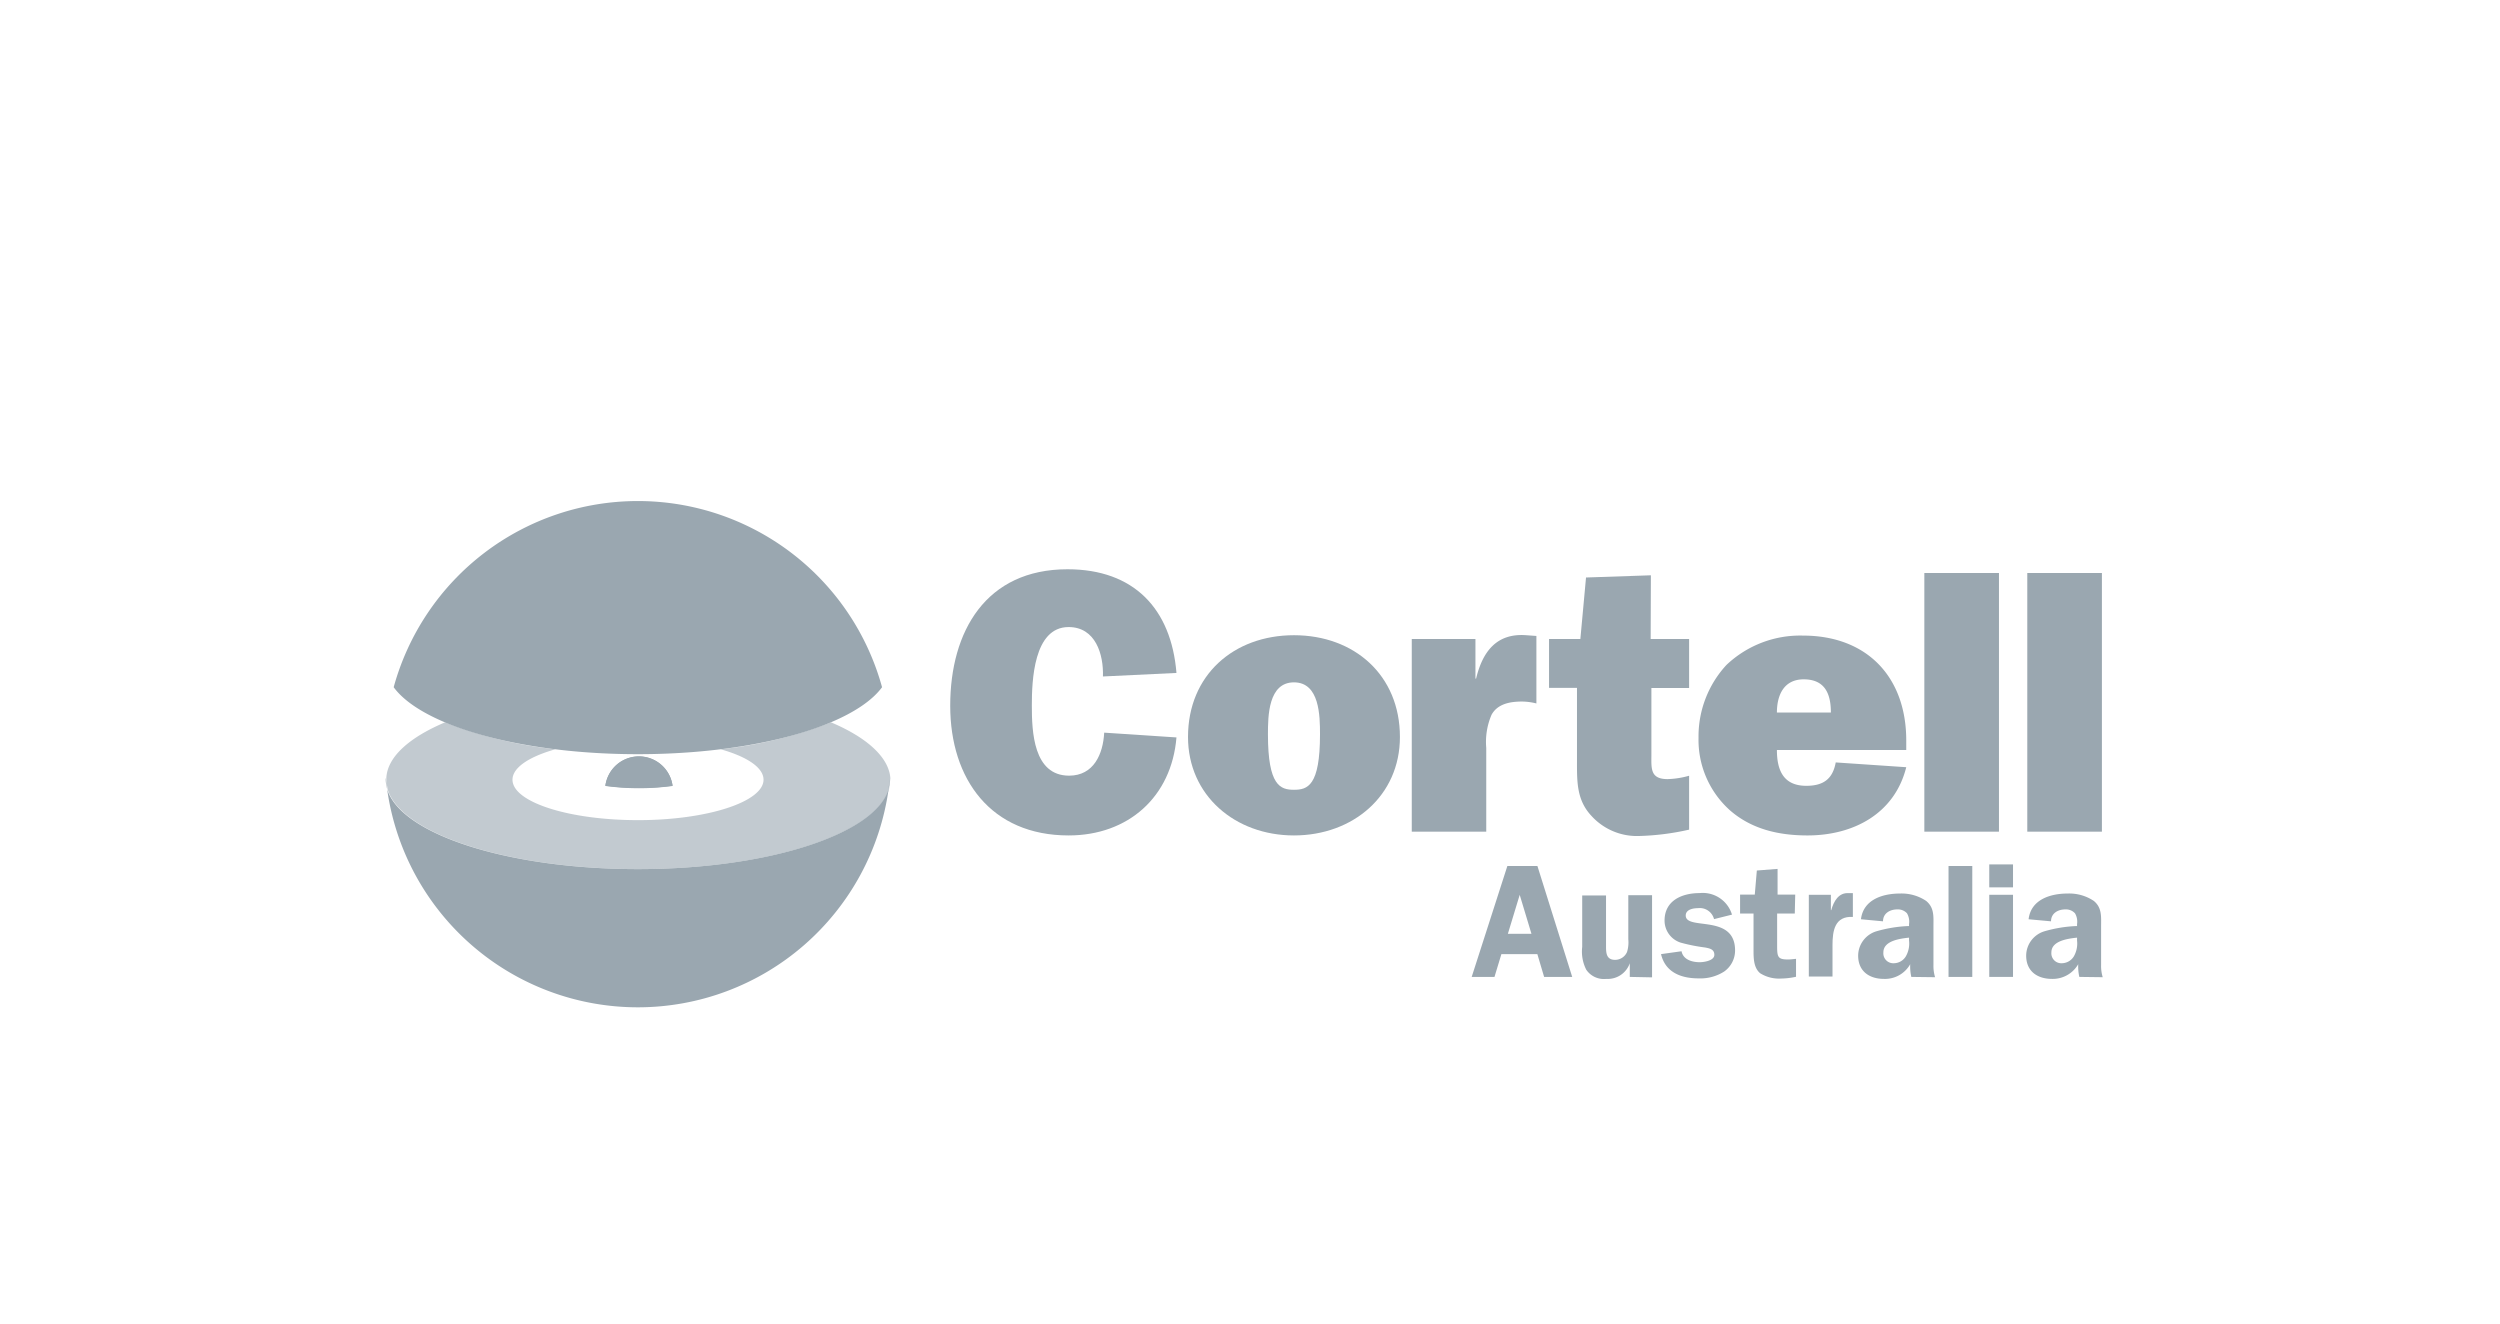 <svg id="Layer_1" data-name="Layer 1" xmlns="http://www.w3.org/2000/svg" viewBox="0 0 340 180"><defs><style>.cls-1,.cls-2{fill:#9aa7b0;}.cls-2{opacity:0.6;}</style></defs><title>Cortell</title><path class="cls-1" d="M121,105.84c0,.5-.11,1-.18,1.48A4.32,4.32,0,0,0,121,106C121,106,121,105.91,121,105.84Z"/><path class="cls-1" d="M52.46,106a4.67,4.67,0,0,0,.19,1.28c-.07-.49-.13-1-.17-1.48A1.5,1.5,0,0,0,52.46,106Z"/><path class="cls-1" d="M160,100.29c-.67,8.1-6.57,13.33-14.67,13.33-10.56,0-16.1-7.64-16.1-17.64,0-10.15,4.87-18.56,15.95-18.56,9,0,14.1,5.33,14.82,14.1L150,92c.1-3-1-6.72-4.67-6.72-4.77,0-5,7.34-5,10.67,0,3.54.2,9.54,5.07,9.54,3.34,0,4.62-2.93,4.77-5.85Z"/><path class="cls-1" d="M190.39,100.23c0,8-6.41,13.39-14.41,13.39s-14.41-5.44-14.41-13.39c0-8.41,6.21-13.84,14.41-13.84S190.39,91.82,190.39,100.23Zm-17.95-.35c0,7,1.7,7.53,3.54,7.53s3.54-.51,3.54-7.53c0-2.52-.05-7.08-3.54-7.08S172.44,97.36,172.44,99.88Z"/><path class="cls-1" d="M200.75,92.29c.87-3.64,2.77-6.21,6.82-5.9l1.38.1v9.18a8.26,8.26,0,0,0-1.95-.26c-1.64,0-3.33.31-4.15,1.8a9.38,9.38,0,0,0-.72,4.51v11.39H192V86.9h8.66v5.39Z"/><path class="cls-1" d="M224.49,86.9h5.23v6.67h-5.13v9c0,1.9-.21,3.39,2.2,3.39a11.92,11.92,0,0,0,2.93-.46v7.33a34.47,34.47,0,0,1-7,.87,8.34,8.34,0,0,1-6.31-2.77c-2-2.15-1.94-4.66-1.94-7.48v-9.9h-3.8V86.9h4.26l.77-8.36,8.82-.3Z"/><path class="cls-1" d="M259.25,104.34c-1.59,6.36-7.23,9.28-13.43,9.28-3.85,0-7.59-.82-10.57-3.44a12.85,12.85,0,0,1-4.25-9.84,14.32,14.32,0,0,1,3.79-9.9,14.56,14.56,0,0,1,10.41-4c8.72,0,14.05,5.64,14.05,14.26V102H241.66c0,2.82.93,4.87,4,4.87,2.31,0,3.59-.92,4-3.18ZM249,96.9c0-2.56-.82-4.51-3.7-4.51-2.66,0-3.64,2.1-3.64,4.51Z"/><path class="cls-1" d="M271.86,113.11H261.71V77.93h10.15Z"/><path class="cls-1" d="M285.86,113.11H275.71V77.93h10.15Z"/><path class="cls-1" d="M213.82,132.86H210l-.92-3.1h-4.89l-.94,3.1h-3.1L205,117.78h4.09ZM208.28,127l-1.6-5.3-1.61,5.3Z"/><path class="cls-1" d="M221.65,132.86V131h0a3.17,3.17,0,0,1-3.19,2.13,2.9,2.9,0,0,1-2.73-1.25,5.45,5.45,0,0,1-.55-3.1v-7h3.24v7c0,.9.09,1.76,1.23,1.76a1.77,1.77,0,0,0,1.63-1.08,4.42,4.42,0,0,0,.17-1.71v-6h3.23v11.17Z"/><path class="cls-1" d="M233.11,125a2,2,0,0,0-2.18-1.49c-.66,0-1.67.18-1.67,1,0,2.09,6.71-.29,6.71,4.75a3.5,3.5,0,0,1-1.5,2.88,6,6,0,0,1-3.47.92c-2.33,0-4.51-.79-5.1-3.3l2.79-.39c.22,1.14,1.43,1.49,2.46,1.49.62,0,2-.22,2-1s-.66-.88-1.25-1a23.78,23.78,0,0,1-3.32-.66,3.15,3.15,0,0,1-2.2-3c0-2.75,2.4-3.74,4.77-3.74a4.15,4.15,0,0,1,4.4,2.93Z"/><path class="cls-1" d="M244.09,124.24h-2.4v4.44c0,1.48.11,1.81,1.49,1.81.29,0,.71-.05,1.08-.09v2.44a9.66,9.66,0,0,1-2,.24,4.83,4.83,0,0,1-2.88-.72c-.9-.75-.9-2.09-.9-3.19v-4.93h-1.83v-2.57h2l.28-3.28,2.82-.22v3.5h2.4Z"/><path class="cls-1" d="M249,121.69v2.09h.05c.33-1.19,1-2.42,2.39-2.31l.55,0v3.23c-2.46-.13-2.77,1.87-2.77,3.85v4.26H246V121.69Z"/><path class="cls-1" d="M259.94,132.86a6.34,6.34,0,0,1-.15-1.73,3.94,3.94,0,0,1-3.57,2c-2,0-3.51-1.05-3.51-3.16a3.48,3.48,0,0,1,2.5-3.32,18.21,18.21,0,0,1,4.42-.71v-.26a2.26,2.26,0,0,0-.28-1.47,1.67,1.67,0,0,0-1.32-.53c-1,0-1.94.53-1.94,1.62l-3-.28c.33-2.71,3-3.5,5.32-3.5a6,6,0,0,1,3.54,1c1.14.93,1,2.16,1,3.5v5.21a5.26,5.26,0,0,0,.22,1.67Zm-.31-5.34c-1.23.13-3.49.42-3.49,2a1.35,1.35,0,0,0,1.43,1.48,1.92,1.92,0,0,0,1.62-.93,3.51,3.51,0,0,0,.44-2.15Z"/><path class="cls-1" d="M265,117.78h3.23v15.08H265Z"/><path class="cls-1" d="M273.77,120.68h-3.23v-3.12h3.23Zm0,12.18h-3.23V121.69h3.23Z"/><path class="cls-1" d="M282.79,132.86a6.34,6.34,0,0,1-.15-1.73,4,4,0,0,1-3.57,2c-2,0-3.51-1.05-3.51-3.16a3.48,3.48,0,0,1,2.5-3.32,18.21,18.21,0,0,1,4.42-.71v-.26a2.26,2.26,0,0,0-.28-1.47,1.67,1.67,0,0,0-1.32-.53c-1,0-1.94.53-1.94,1.62l-3.05-.28c.32-2.71,3-3.5,5.32-3.5a6,6,0,0,1,3.54,1c1.14.93,1,2.16,1,3.5v5.21a5.26,5.26,0,0,0,.22,1.67Zm-.31-5.34c-1.23.13-3.49.42-3.49,2a1.35,1.35,0,0,0,1.42,1.48,1.93,1.93,0,0,0,1.63-.93,3.51,3.51,0,0,0,.44-2.15Z"/><path class="cls-1" d="M95,102.21l.55,0Z"/><path class="cls-1" d="M90,102.51l-.64,0Z"/><path class="cls-1" d="M91.47,106.89a4.61,4.61,0,0,0-9.14,0,33.84,33.84,0,0,0,9.14,0Z"/><path class="cls-1" d="M83.51,102.51l.64,0Z"/><path class="cls-1" d="M77.93,102.16l.55,0Z"/><path class="cls-2" d="M113,98.23a57.67,57.67,0,0,1-15,3.67c3.58,1,5.84,2.49,5.84,4.14,0,3-7.64,5.5-17.07,5.5s-17.07-2.46-17.07-5.5c0-1.65,2.26-3.13,5.84-4.14a57.78,57.78,0,0,1-15-3.67c-4.89,2.07-7.88,4.72-8,7.61,0,.5.1,1,.17,1.48,1.8,6.11,16.38,10.88,34.1,10.88s32.3-4.77,34.1-10.88c.07-.49.13-1,.18-1.48C120.89,103,117.91,100.3,113,98.23Z"/><path class="cls-1" d="M81,102.4h0Z"/><path class="cls-1" d="M92.52,102.4Z"/><path class="cls-1" d="M86.75,118.2c-17.72,0-32.3-4.77-34.1-10.88a34.43,34.43,0,0,0,68.2,0C119.05,113.43,104.47,118.2,86.75,118.2Z"/><path class="cls-1" d="M60.49,98.23c6.29,2.65,15.72,4.34,26.26,4.34s20-1.69,26.26-4.34c3.24-1.37,5.65-3,6.95-4.77a34.44,34.44,0,0,0-66.42,0C54.84,95.24,57.25,96.86,60.49,98.23Z"/><path class="cls-1" d="M86.9,102.86a4.6,4.6,0,0,0-4.57,4,33.84,33.84,0,0,0,9.14,0A4.62,4.62,0,0,0,86.9,102.86Z"/></svg>